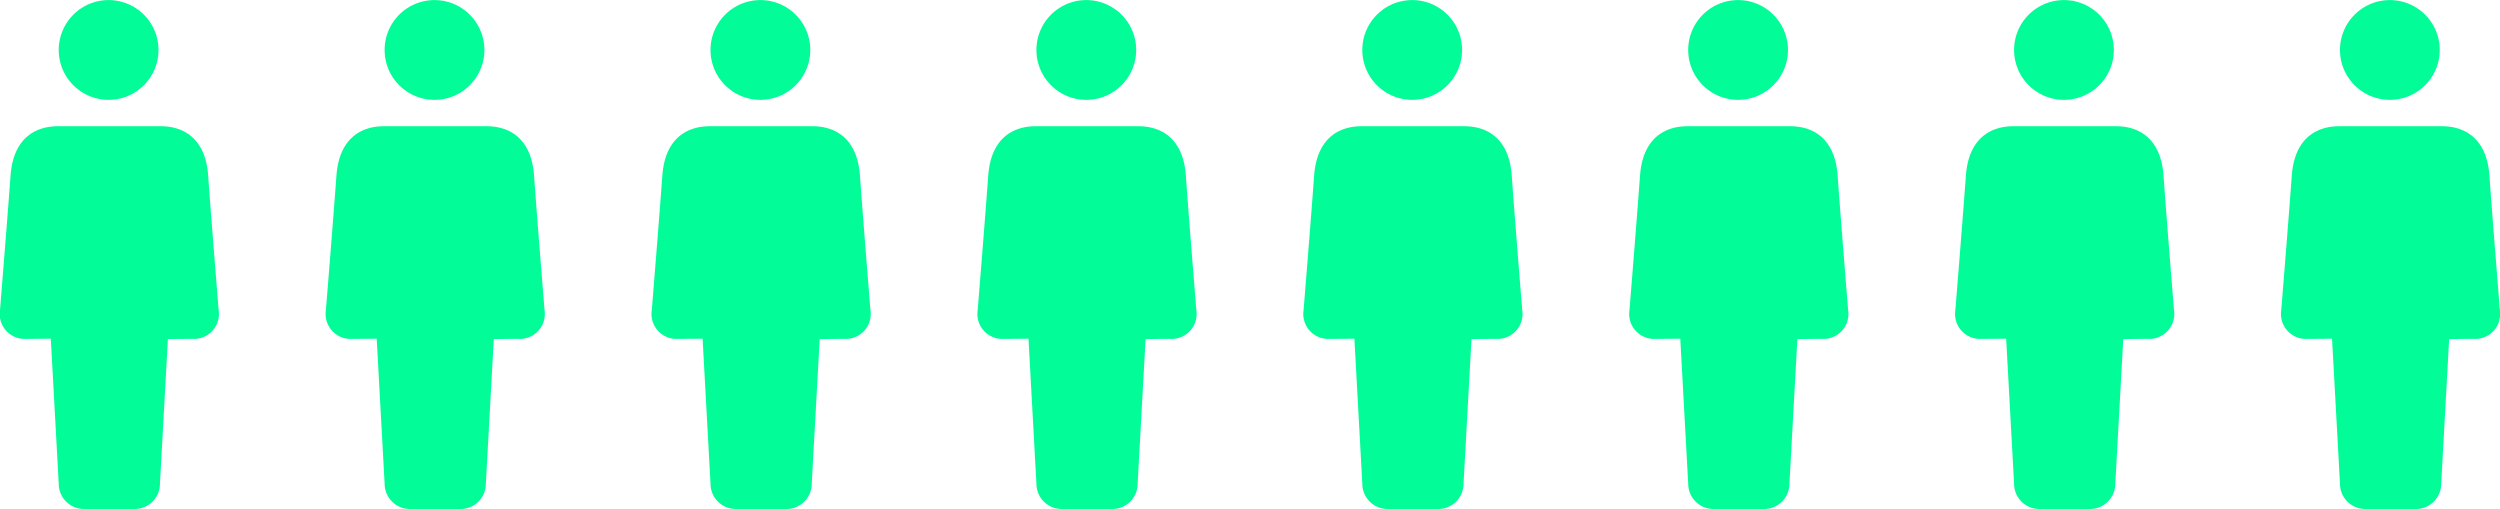<svg id="occupation_img07" xmlns="http://www.w3.org/2000/svg" width="127.702" height="26" viewBox="0 0 127.702 26">
  <g id="Group_124870" data-name="Group 124870" transform="translate(0 0)">
    <g id="Group_124865" data-name="Group 124865" transform="translate(0)">
      <path id="Path_1989" data-name="Path 1989" d="M5.547,5.1A2.548,2.548,0,1,0,3,2.548,2.547,2.547,0,0,0,5.547,5.1M8.211,6.448H2.961c-1.129,0-2.284.586-2.423,2.531S0,15.842,0,15.842A1.275,1.275,0,0,0,1.178,17.31c.707,0,1.417-.01,1.417-.01L3,24.708A1.292,1.292,0,0,0,4.294,26H6.878A1.292,1.292,0,0,0,8.17,24.708l.406-7.387s.712-.012,1.418-.012a1.275,1.275,0,0,0,1.175-1.467s-.4-4.918-.535-6.863S9.34,6.448,8.211,6.448" transform="translate(0)" fill="#02fc97"/>
    </g>
  </g>
  <g id="Group_124881" data-name="Group 124881" transform="translate(66.588 0)">
    <g id="Group_124865-2" data-name="Group 124865" transform="translate(0)">
      <path id="Path_1989-2" data-name="Path 1989" d="M5.547,5.1A2.548,2.548,0,1,0,3,2.548,2.547,2.547,0,0,0,5.547,5.1M8.211,6.448H2.961c-1.129,0-2.284.586-2.423,2.531S0,15.842,0,15.842A1.275,1.275,0,0,0,1.178,17.31c.707,0,1.417-.01,1.417-.01L3,24.708A1.292,1.292,0,0,0,4.294,26H6.878A1.292,1.292,0,0,0,8.17,24.708l.406-7.387s.712-.012,1.418-.012a1.275,1.275,0,0,0,1.175-1.467s-.4-4.918-.535-6.863S9.34,6.448,8.211,6.448" transform="translate(0)" fill="#02fc97"/>
    </g>
  </g>
  <g id="Group_124871" data-name="Group 124871" transform="translate(16.647 0)">
    <g id="Group_124865-3" data-name="Group 124865" transform="translate(0)">
      <path id="Path_1989-3" data-name="Path 1989" d="M5.547,5.1A2.548,2.548,0,1,0,3,2.548,2.547,2.547,0,0,0,5.547,5.1M8.211,6.448H2.961c-1.129,0-2.284.586-2.423,2.531S0,15.842,0,15.842A1.275,1.275,0,0,0,1.178,17.31c.707,0,1.417-.01,1.417-.01L3,24.708A1.292,1.292,0,0,0,4.294,26H6.878A1.292,1.292,0,0,0,8.17,24.708l.406-7.387s.712-.012,1.418-.012a1.275,1.275,0,0,0,1.175-1.467s-.4-4.918-.535-6.863S9.34,6.448,8.211,6.448" transform="translate(0)" fill="#02fc97"/>
    </g>
  </g>
  <g id="Group_124899" data-name="Group 124899" transform="translate(99.881 0)">
    <g id="Group_124865-4" data-name="Group 124865" transform="translate(0)">
      <path id="Path_1989-4" data-name="Path 1989" d="M5.547,5.1A2.548,2.548,0,1,0,3,2.548,2.547,2.547,0,0,0,5.547,5.1M8.211,6.448H2.961c-1.129,0-2.284.586-2.423,2.531S0,15.842,0,15.842A1.275,1.275,0,0,0,1.178,17.31c.707,0,1.417-.01,1.417-.01L3,24.708A1.292,1.292,0,0,0,4.294,26H6.878A1.292,1.292,0,0,0,8.17,24.708l.406-7.387s.712-.012,1.418-.012a1.275,1.275,0,0,0,1.175-1.467s-.4-4.918-.535-6.863S9.34,6.448,8.211,6.448" transform="translate(0)" fill="#02fc97"/>
    </g>
  </g>
  <g id="Group_124880" data-name="Group 124880" transform="translate(83.235 0)">
    <g id="Group_124865-5" data-name="Group 124865" transform="translate(0)">
      <path id="Path_1989-5" data-name="Path 1989" d="M5.547,5.1A2.548,2.548,0,1,0,3,2.548,2.547,2.547,0,0,0,5.547,5.1M8.211,6.448H2.961c-1.129,0-2.284.586-2.423,2.531S0,15.842,0,15.842A1.275,1.275,0,0,0,1.178,17.31c.707,0,1.417-.01,1.417-.01L3,24.708A1.292,1.292,0,0,0,4.294,26H6.878A1.292,1.292,0,0,0,8.17,24.708l.406-7.387s.712-.012,1.418-.012a1.275,1.275,0,0,0,1.175-1.467s-.4-4.918-.535-6.863S9.34,6.448,8.211,6.448" transform="translate(0)" fill="#02fc97"/>
    </g>
  </g>
  <g id="Group_124872" data-name="Group 124872" transform="translate(33.294 0)">
    <g id="Group_124865-6" data-name="Group 124865" transform="translate(0)">
      <path id="Path_1989-6" data-name="Path 1989" d="M5.547,5.1A2.548,2.548,0,1,0,3,2.548,2.547,2.547,0,0,0,5.547,5.1M8.211,6.448H2.961c-1.129,0-2.284.586-2.423,2.531S0,15.842,0,15.842A1.275,1.275,0,0,0,1.178,17.31c.707,0,1.417-.01,1.417-.01L3,24.708A1.292,1.292,0,0,0,4.294,26H6.878A1.292,1.292,0,0,0,8.17,24.708l.406-7.387s.712-.012,1.418-.012a1.275,1.275,0,0,0,1.175-1.467s-.4-4.918-.535-6.863S9.34,6.448,8.211,6.448" transform="translate(0)" fill="#02fc97"/>
    </g>
  </g>
  <g id="Group_124898" data-name="Group 124898" transform="translate(116.528 0)">
    <g id="Group_124865-7" data-name="Group 124865" transform="translate(0)">
      <path id="Path_1989-7" data-name="Path 1989" d="M5.547,5.1A2.548,2.548,0,1,0,3,2.548,2.547,2.547,0,0,0,5.547,5.1M8.211,6.448H2.961c-1.129,0-2.284.586-2.423,2.531S0,15.842,0,15.842A1.275,1.275,0,0,0,1.178,17.31c.707,0,1.417-.01,1.417-.01L3,24.708A1.292,1.292,0,0,0,4.294,26H6.878A1.292,1.292,0,0,0,8.17,24.708l.406-7.387s.712-.012,1.418-.012a1.275,1.275,0,0,0,1.175-1.467s-.4-4.918-.535-6.863S9.34,6.448,8.211,6.448" transform="translate(0)" fill="#02fc97"/>
    </g>
  </g>
  <g id="Group_124873" data-name="Group 124873" transform="translate(49.941 0)">
    <g id="Group_124865-8" data-name="Group 124865" transform="translate(0)">
      <path id="Path_1989-8" data-name="Path 1989" d="M5.547,5.1A2.548,2.548,0,1,0,3,2.548,2.547,2.547,0,0,0,5.547,5.1M8.211,6.448H2.961c-1.129,0-2.284.586-2.423,2.531S0,15.842,0,15.842A1.275,1.275,0,0,0,1.178,17.31c.707,0,1.417-.01,1.417-.01L3,24.708A1.292,1.292,0,0,0,4.294,26H6.878A1.292,1.292,0,0,0,8.17,24.708l.406-7.387s.712-.012,1.418-.012a1.275,1.275,0,0,0,1.175-1.467s-.4-4.918-.535-6.863S9.34,6.448,8.211,6.448" transform="translate(0)" fill="#02fc97"/>
    </g>
  </g>
</svg>
